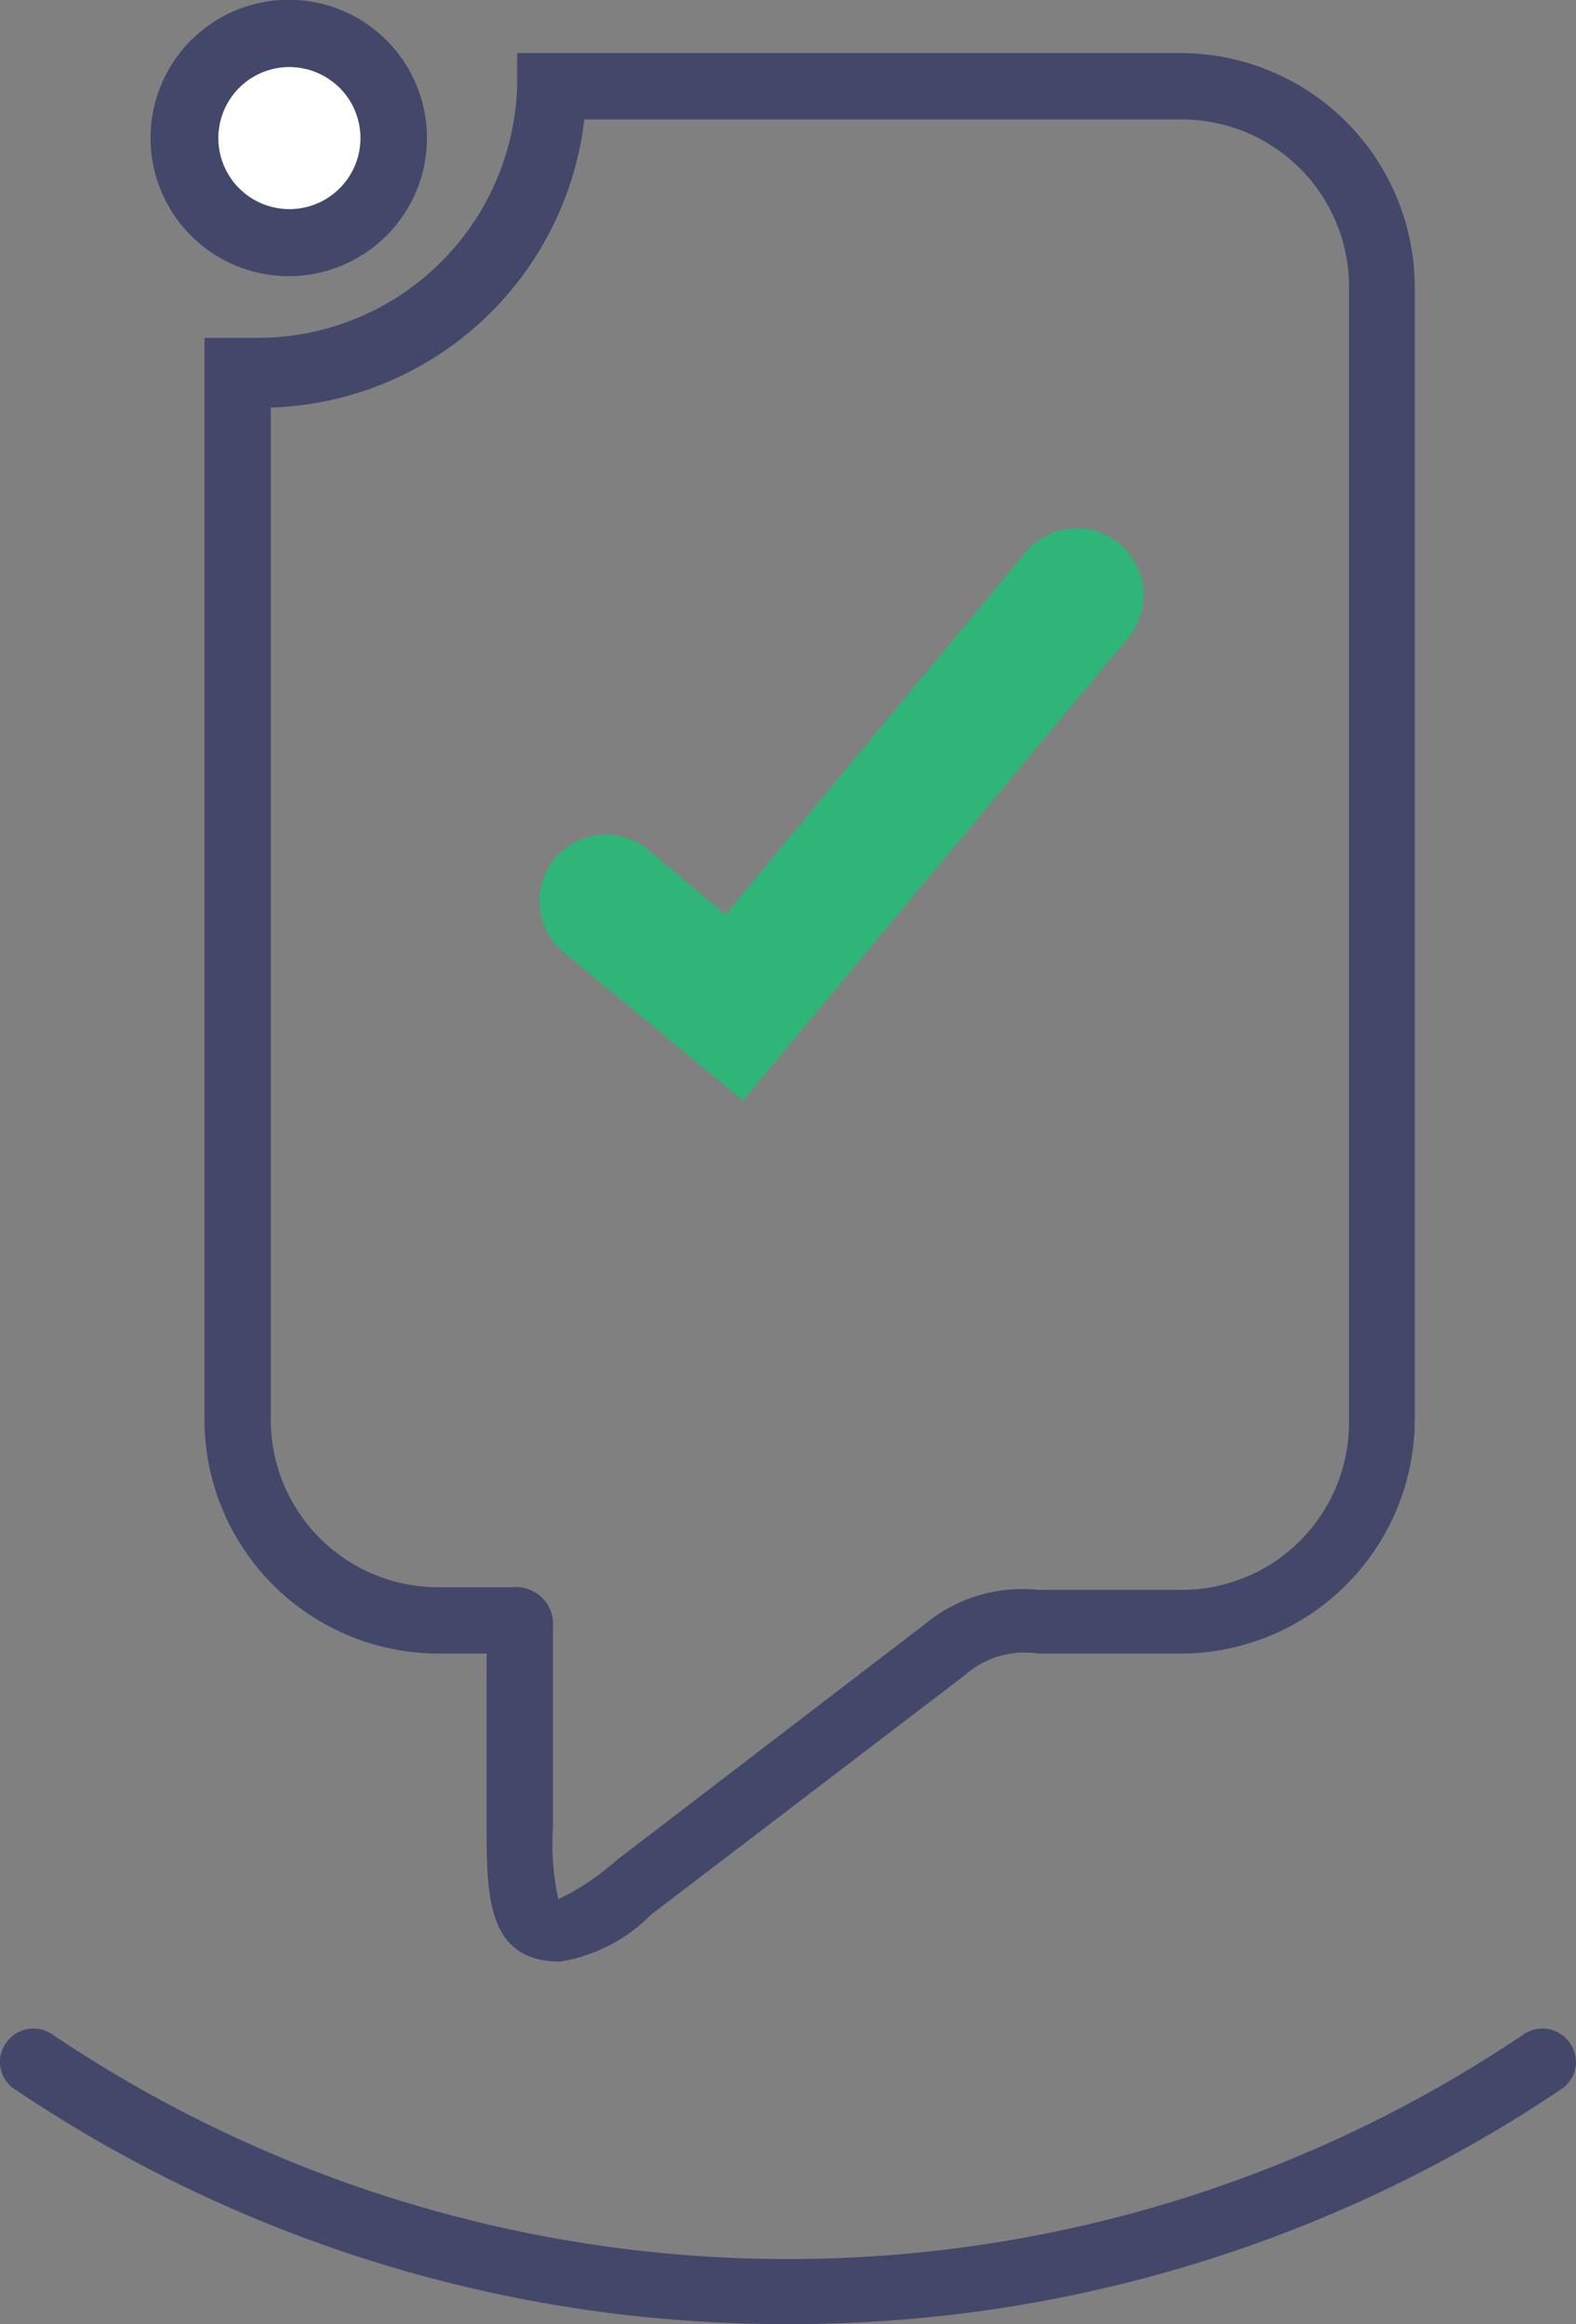 <svg xmlns="http://www.w3.org/2000/svg" width="65" height="95.865" viewBox="0 0 65 95.865"><rect x="0" y="0" width="65" height="95.865" fill="#808080" stroke="none"/><g transform="translate(-0.002 0.027)"><path d="M32.5,95.837A56.736,56.736,0,0,1,.6,86.144a1.342,1.342,0,0,1-.356-1.889,1.369,1.369,0,0,1,1.889-.383,54.3,54.3,0,0,0,60.733,0,1.369,1.369,0,0,1,1.889.383,1.342,1.342,0,0,1-.356,1.889,56.79,56.79,0,0,1-31.9,9.693Z" fill="#43476a"/><path d="M23.11,80.887c-3.039,0-3.039-2.738-3.039-5.668V68.181H18.1a9.666,9.666,0,0,1-9.666-9.639V13.91h2.245A10.706,10.706,0,0,0,21.331,3.5V2.163H48.713A9.666,9.666,0,0,1,58.351,11.8V58.543a9.666,9.666,0,0,1-9.611,9.638H42.8a3.669,3.669,0,0,0-2.985.876L26.862,78.943A6.818,6.818,0,0,1,23.11,80.887Zm-11.939-64.1V58.543a6.9,6.9,0,0,0,6.928,6.9h3.039a1.533,1.533,0,0,1,1.67,1.67v8.215a10.953,10.953,0,0,0,.219,2.985,9.994,9.994,0,0,0,2.163-1.4l.329-.274,12.623-9.666A6.271,6.271,0,0,1,42.8,65.553H48.74a6.9,6.9,0,0,0,6.9-6.9V11.8a6.9,6.9,0,0,0-6.9-6.9H24.1A13.445,13.445,0,0,1,11.172,16.785Z" fill="#43476a"/><path d="M30.641,45.372l-7.475-6.188a2.742,2.742,0,0,1,3.5-4.217l3.258,2.738L42.278,22.782a2.754,2.754,0,0,1,4.272,3.478Z" fill="#2fb578"/><circle cx="4.299" cy="4.299" r="4.299" transform="translate(7.612 1.369)" fill="#fff"/><path d="M11.911,11.364a5.7,5.7,0,1,1,5.7-5.7A5.7,5.7,0,0,1,11.911,11.364Zm0-8.625A2.93,2.93,0,1,0,14,3.587a2.957,2.957,0,0,0-2.089-.848Z" fill="#43476a"/></g></svg>
